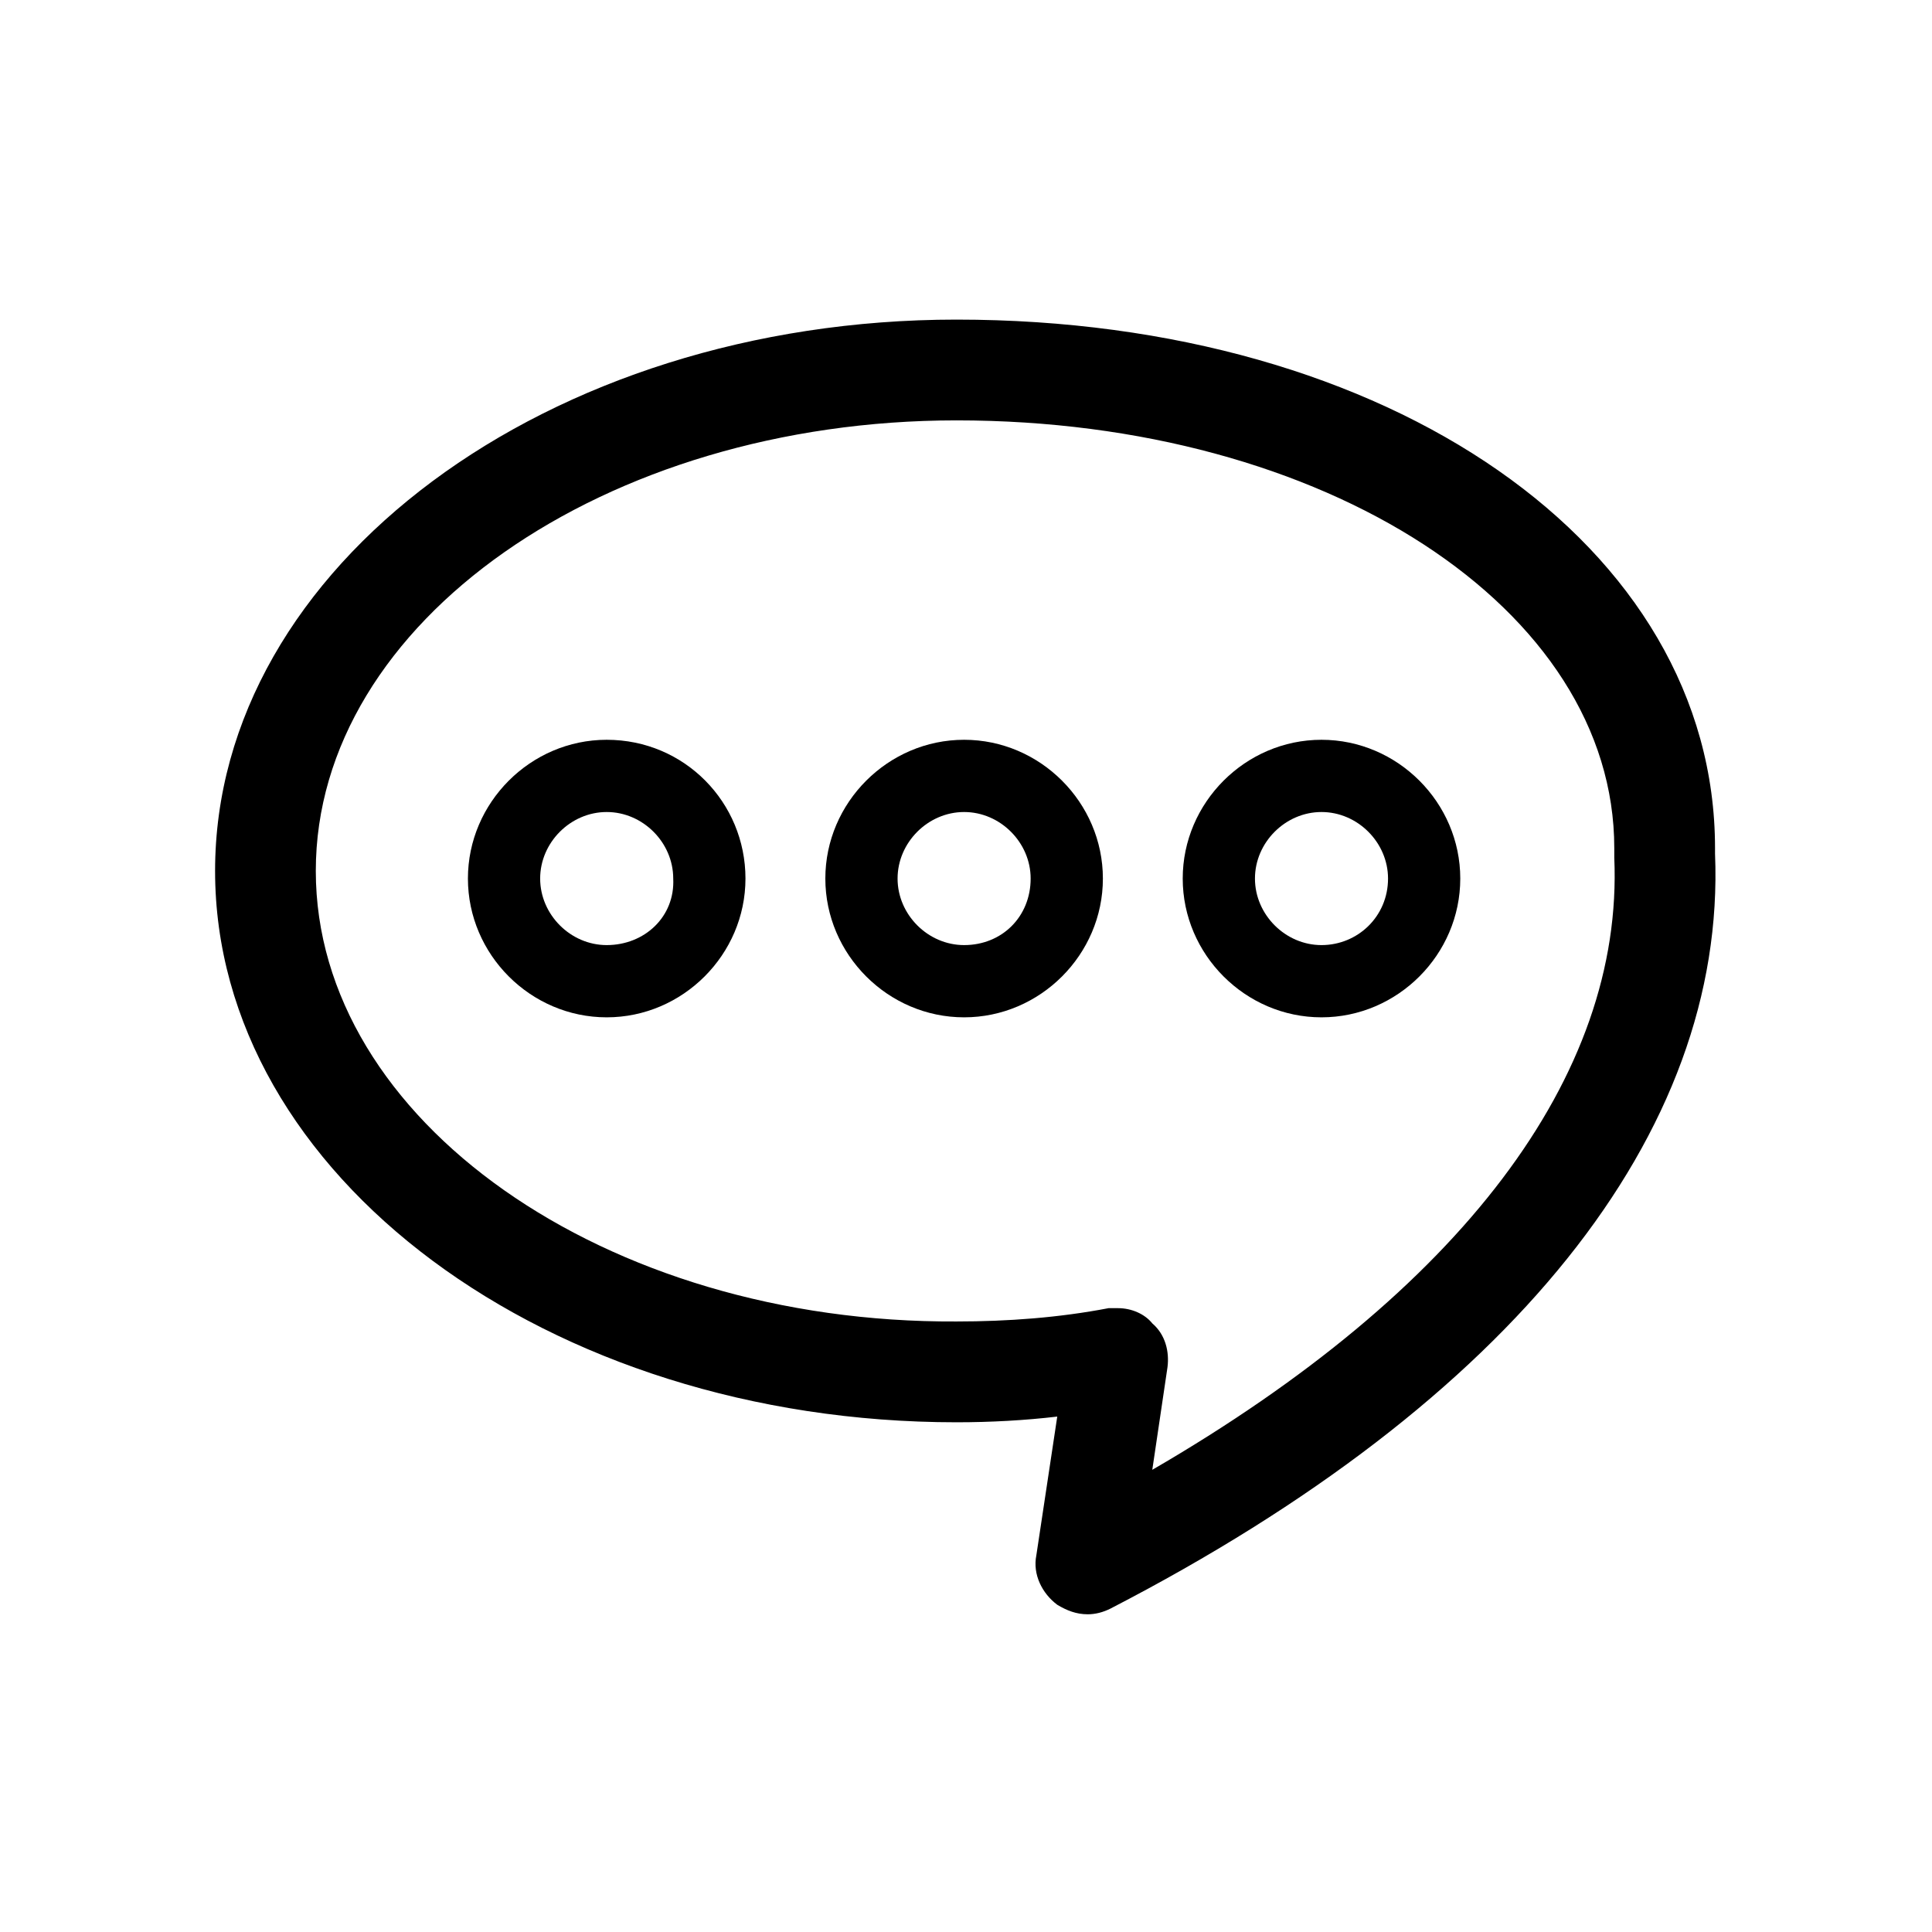 <?xml version="1.0" encoding="UTF-8"?>
<!-- Uploaded to: SVG Repo, www.svgrepo.com, Generator: SVG Repo Mixer Tools -->
<svg fill="#000000" width="800px" height="800px" version="1.1" viewBox="144 144 512 512" xmlns="http://www.w3.org/2000/svg">
 <g>
  <path d="m598.5 370.27v-1.512c0-80.105-86.152-140.06-201.02-140.06-108.32 0-196.48 65.496-196.48 146.11s88.168 146.11 196.48 146.11c9.07 0 18.137-0.504 26.703-1.512l-5.543 36.777c-1.008 5.039 1.512 10.078 5.543 13.098 2.519 1.512 5.039 2.519 8.062 2.519 2.016 0 4.031-0.504 6.047-1.512 106.3-54.914 163.23-125.95 160.21-200.01zm-149.13 163.23 4.031-27.207c0.504-4.031-0.504-8.566-4.031-11.586-2.016-2.519-5.543-4.031-9.066-4.031h-2.519c-13.098 2.519-26.703 3.527-40.305 3.527-93.207 0.504-169.79-53.402-169.79-119.4s76.578-119.4 169.79-119.4c97.738 0 174.32 49.879 174.32 113.36v2.519c2.519 57.938-40.809 114.87-122.43 162.23z"/>
  <path d="m304.78 340.05c-20.152 0-36.777 16.625-36.777 36.777 0 20.152 16.625 36.777 36.777 36.777s36.777-16.625 36.777-36.777c0-20.152-16.121-36.777-36.777-36.777zm0 54.41c-9.574 0-17.633-8.062-17.633-17.633 0-9.574 8.062-17.633 17.633-17.633 9.574 0 17.633 8.062 17.633 17.633 0.504 10.074-7.555 17.633-17.633 17.633z"/>
  <path d="m399.5 340.05c-20.152 0-36.777 16.625-36.777 36.777 0 20.152 16.625 36.777 36.777 36.777s36.777-16.625 36.777-36.777c0-20.152-16.625-36.777-36.777-36.777zm0 54.41c-9.574 0-17.633-8.062-17.633-17.633 0-9.574 8.062-17.633 17.633-17.633 9.574 0 17.633 8.062 17.633 17.633 0 10.074-7.559 17.633-17.633 17.633z"/>
  <path d="m494.21 340.05c-20.152 0-36.777 16.625-36.777 36.777 0 20.152 16.625 36.777 36.777 36.777 20.152 0 36.777-16.625 36.777-36.777 0-20.152-16.625-36.777-36.777-36.777zm0 54.41c-9.574 0-17.633-8.062-17.633-17.633 0-9.574 8.062-17.633 17.633-17.633 9.574 0 17.633 8.062 17.633 17.633 0 10.074-8.059 17.633-17.633 17.633z"/>
 </g>
</svg>